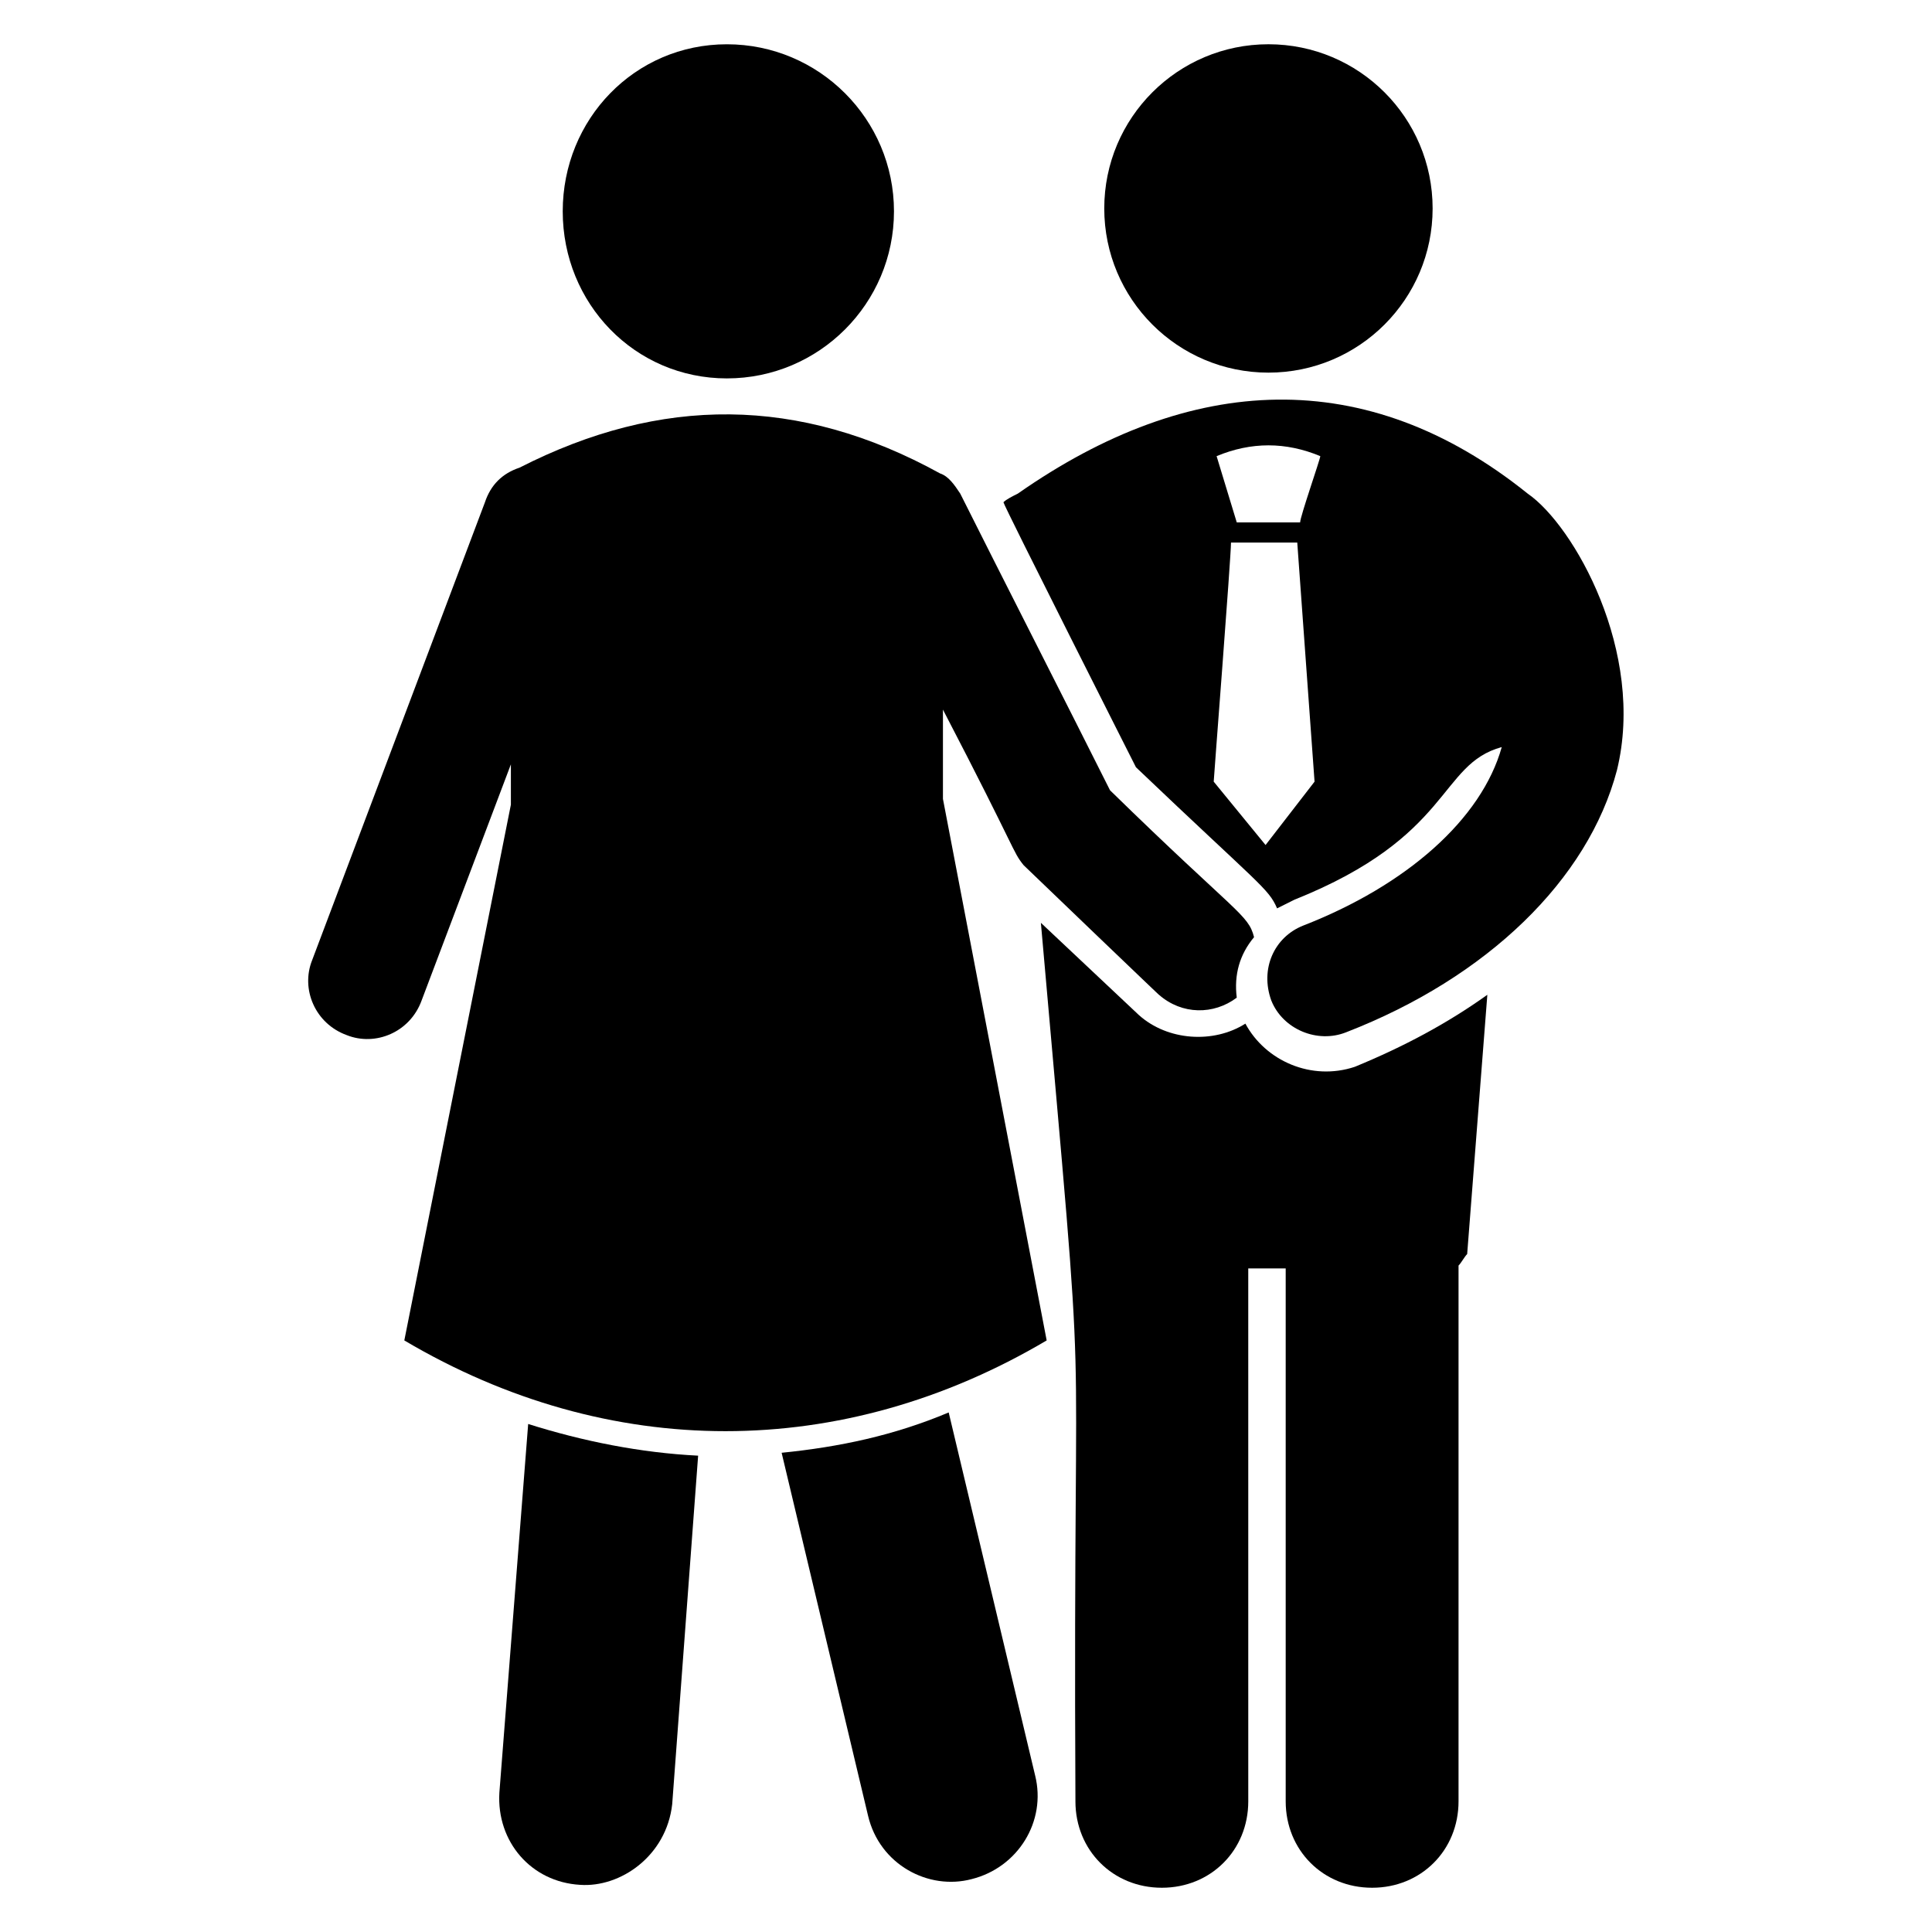<?xml version="1.0" encoding="UTF-8"?>
<!-- Uploaded to: ICON Repo, www.svgrepo.com, Generator: ICON Repo Mixer Tools -->
<svg fill="#000000" width="800px" height="800px" version="1.1" viewBox="144 144 512 512" xmlns="http://www.w3.org/2000/svg">
 <g>
  <path d="m429 621.37c0 12.977 9.922 22.902 22.902 22.902 12.977 0 22.902-9.922 22.902-22.902l-0.004-141.22h9.922v141.22c0 12.977 9.922 22.902 22.902 22.902 12.977 0 22.902-9.922 22.902-22.902v-141.98c0.762-0.762 1.527-2.289 2.289-3.055l5.344-68.703c-10.688 7.633-22.137 13.742-35.113 19.082-11.449 3.824-23.664-1.52-29.008-11.441-8.398 5.344-20.609 4.582-28.242-2.289l-25.953-24.426c12.977 147.32 8.395 83.965 9.156 232.82z"/>
  <path d="m523.66 199.24c0 24.031-19.48 43.512-43.512 43.512-24.027 0-43.508-19.48-43.508-43.512s19.48-43.512 43.508-43.512c24.031 0 43.512 19.48 43.512 43.512"/>
  <path d="m322.14 622.13 6.871-92.363c-15.266-0.762-30.535-3.816-45.039-8.398l-7.633 97.707c-0.762 12.977 8.398 23.664 21.375 24.426 10.688 0.766 22.898-7.633 24.426-21.371z"/>
  <path d="m351.14 529 22.902 96.184c3.055 12.977 16.031 19.848 27.48 16.793 12.215-3.055 19.848-15.266 16.793-27.48l-22.902-96.184c-14.504 6.109-29.008 9.16-44.273 10.688z"/>
  <path d="m336.64 244.28c24.426 0 44.273-19.848 44.273-44.273 0-24.426-19.848-44.273-44.273-44.273-24.426-0.004-43.512 19.844-43.512 44.27 0 24.43 19.086 44.277 43.512 44.277z"/>
  <path d="m393.89 355.72v-23.664c19.848 38.168 18.32 37.402 21.375 41.223 0.762 0.762 38.168 36.641 35.879 34.352 6.106 5.344 14.504 5.344 20.609 0.762-0.762-6.106 0.762-11.449 4.582-16.031-1.527-6.106-4.582-6.106-38.168-38.93-9.16-18.32-30.535-60.305-39.695-78.625-1.527-2.289-3.055-4.582-5.344-5.344-37.402-20.609-74.043-20.609-111.45-1.527-4.582 1.527-7.633 4.582-9.16 9.16l-45.801 121.37c-3.055 7.633 0.762 16.793 9.16 19.848 7.633 3.055 16.793-0.762 19.848-9.16l23.664-62.594v10.688l-28.242 141.98c54.199 32.062 116.03 32.062 170.23 0z"/>
  <path d="m413.74 274.81c-1.527 0.762-3.055 1.527-3.816 2.289 0 0.762 35.113 70.227 35.113 70.227 32.824 31.297 35.113 32.062 37.402 37.402 1.527-0.762 3.055-1.527 4.582-2.289 41.984-16.793 38.168-35.879 54.961-40.457-5.344 19.082-25.191 36.641-52.672 47.328-7.633 3.055-11.449 11.449-8.398 19.848 3.055 7.633 12.215 11.449 19.848 8.398 37.402-14.504 64.121-40.457 71.754-69.465 7.633-31.297-11.449-64.883-23.664-73.281-42.742-34.352-89.309-32.059-135.11 0zm65.648 93.129-13.742-16.793c0-0.762 4.582-59.543 4.582-63.359h17.559l4.582 63.359zm9.16-85.496h-16.793l-5.344-17.559c9.16-3.816 18.32-3.816 27.48 0 0 0.766-5.344 16.035-5.344 17.559z"/>
 </g>
</svg>